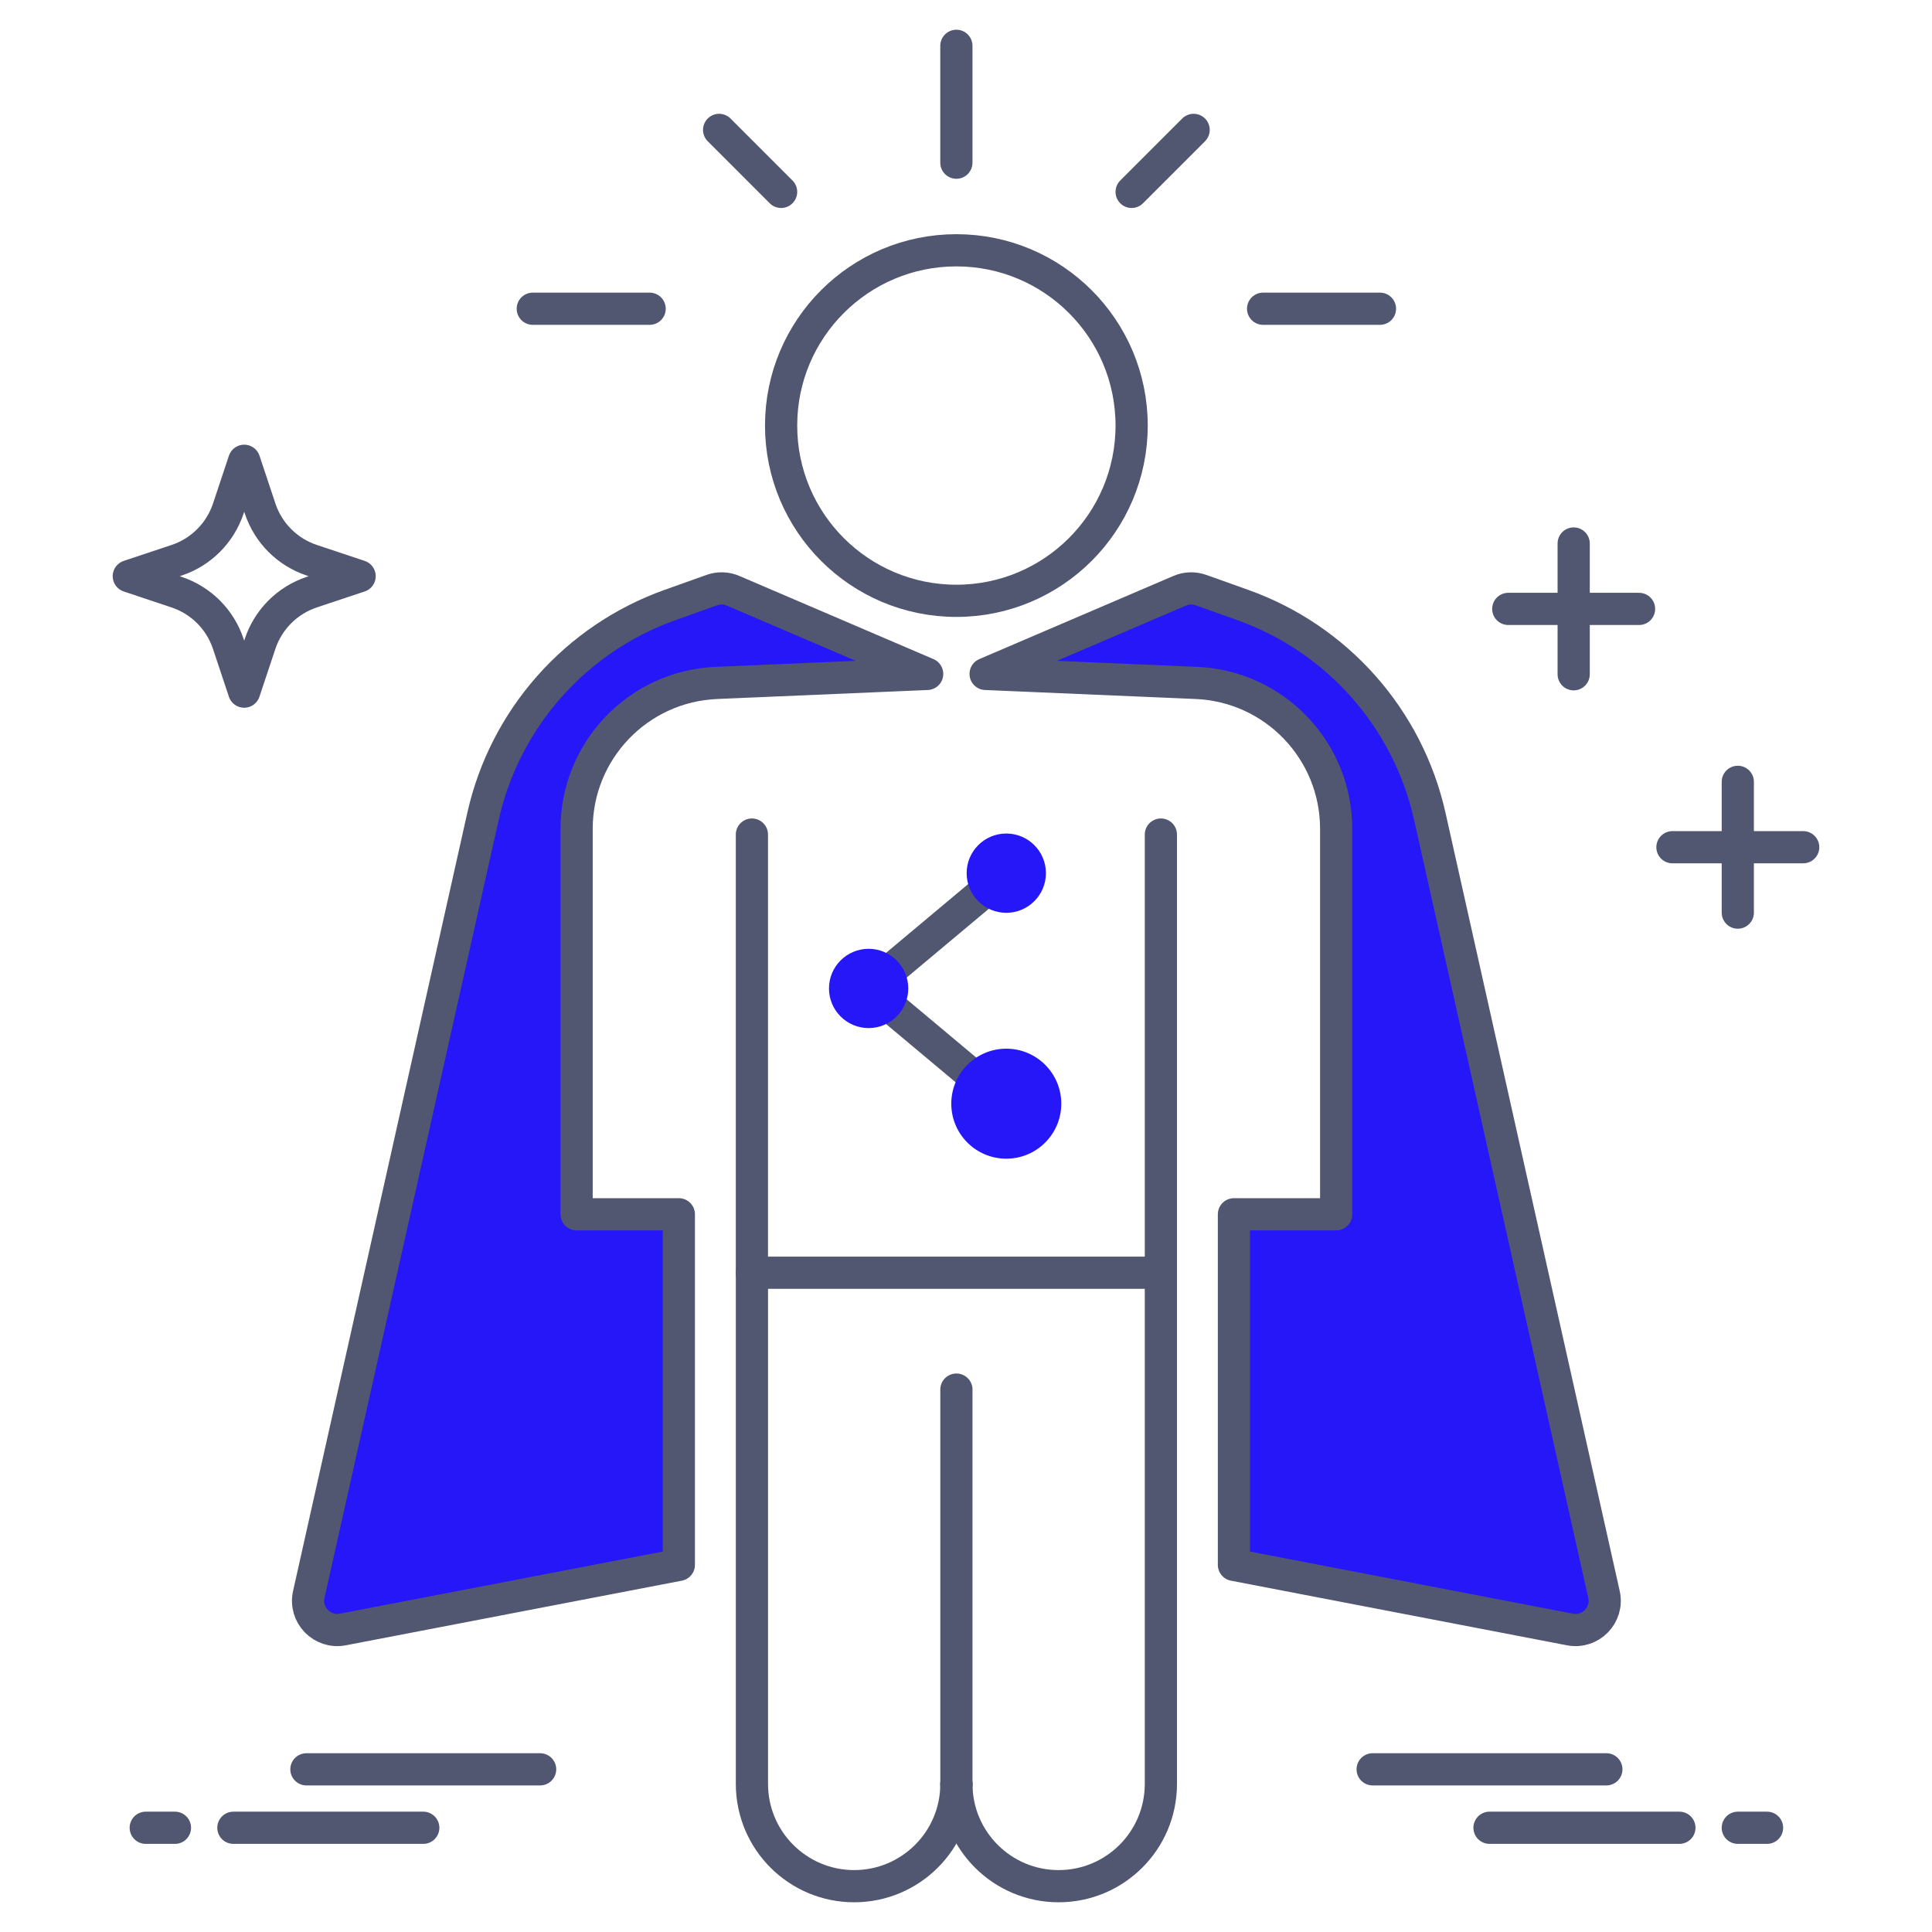 <?xml version="1.0" encoding="utf-8"?>
<!-- Generator: Adobe Illustrator 27.1.1, SVG Export Plug-In . SVG Version: 6.00 Build 0)  -->
<svg version="1.1" id="Layer_1" xmlns="http://www.w3.org/2000/svg" xmlns:xlink="http://www.w3.org/1999/xlink" x="0px" y="0px"
	 viewBox="0 0 60 60" style="enable-background:new 0 0 60 60;" xml:space="preserve">
<style type="text/css">
	.st0{fill:none;stroke:#515671;stroke-linecap:round;stroke-linejoin:round;stroke-miterlimit:10;}
	.st1{fill:#2517F8;stroke:#515671;stroke-linecap:round;stroke-linejoin:round;stroke-miterlimit:10;}
	.st2{fill:#2517F8;}
</style>
<g>
	<path class="st0" d="M4,17.894l1.486-0.495c0.757-0.252,1.35-0.846,1.603-1.603l0.495-1.486l0.495,1.486
		c0.252,0.757,0.846,1.35,1.603,1.603l1.486,0.495L9.681,18.39c-0.757,0.252-1.35,0.846-1.603,1.603l-0.495,1.486l-0.495-1.486
		c-0.252-0.757-0.846-1.35-1.603-1.603L4,17.894z"/>
	<g>
		<line class="st0" x1="29.701" y1="1.423" x2="29.701" y2="5.052"/>
		<line class="st0" x1="22.333" y1="4.034" x2="24.258" y2="5.959"/>
		<line class="st0" x1="37.069" y1="4.034" x2="35.144" y2="5.959"/>
		<line class="st0" x1="16.546" y1="9.588" x2="20.175" y2="9.588"/>
		<line class="st0" x1="39.227" y1="9.588" x2="42.856" y2="9.588"/>
	</g>
	<g>
		<line class="st0" x1="16.774" y1="54.948" x2="9.516" y2="54.948"/>
		<line class="st0" x1="5.433" y1="56.763" x2="4.526" y2="56.763"/>
		<line class="st0" x1="13.145" y1="56.763" x2="7.248" y2="56.763"/>
	</g>
	<g>
		<line class="st0" x1="42.629" y1="54.948" x2="49.887" y2="54.948"/>
		<line class="st0" x1="53.969" y1="56.763" x2="54.877" y2="56.763"/>
		<line class="st0" x1="46.258" y1="56.763" x2="52.155" y2="56.763"/>
	</g>
	<circle class="st0" cx="29.701" cy="13.216" r="5.443"/>
	<polyline class="st0" points="36.052,25.918 36.052,39.526 23.351,39.526 23.351,25.918 	"/>
	<path class="st0" d="M29.702,55.402c0,1.754-1.422,3.175-3.175,3.175h0c-1.754,0-3.175-1.422-3.175-3.175V39.526"/>
	<path class="st0" d="M36.052,39.526v15.876c0,1.754-1.422,3.175-3.175,3.175h0c-1.754,0-3.175-1.422-3.175-3.175"/>
	<path class="st1" d="M22.107,18.326l-1.306,0.466C17.87,19.839,15.68,22.316,15,25.354L9.59,49.516
		c-0.143,0.638,0.415,1.212,1.057,1.089l10.435-2.007V37.711h-3.175V25.74c0-2.435,1.922-4.435,4.355-4.532l6.532-0.279
		l-6.025-2.581C22.56,18.256,22.323,18.249,22.107,18.326z"/>
	<path class="st1" d="M37.296,18.326l1.306,0.466c2.932,1.047,5.122,3.524,5.802,6.562l5.409,24.162
		c0.143,0.638-0.415,1.212-1.057,1.089l-10.435-2.007V37.711h3.175V25.74c0-2.435-1.922-4.435-4.355-4.532l-6.532-0.279l6.025-2.581
		C36.844,18.256,37.08,18.249,37.296,18.326z"/>
	<line class="st0" x1="29.702" y1="43.155" x2="29.702" y2="55.402"/>
	<line class="st0" x1="50.902" y1="18.91" x2="46.841" y2="18.91"/>
	<line class="st0" x1="48.872" y1="16.879" x2="48.872" y2="20.94"/>
	<line class="st0" x1="56" y1="26.311" x2="51.939" y2="26.311"/>
	<line class="st0" x1="53.969" y1="24.281" x2="53.969" y2="28.342"/>
	<polyline class="st0" points="31.251,27.117 26.976,30.697 31.251,34.276 	"/>
	<circle class="st2" cx="31.251" cy="27.117" r="1.231"/>
	<circle class="st2" cx="31.251" cy="34.276" r="1.708"/>
	<circle class="st2" cx="26.976" cy="30.697" r="1.231"/>
</g>
</svg>
